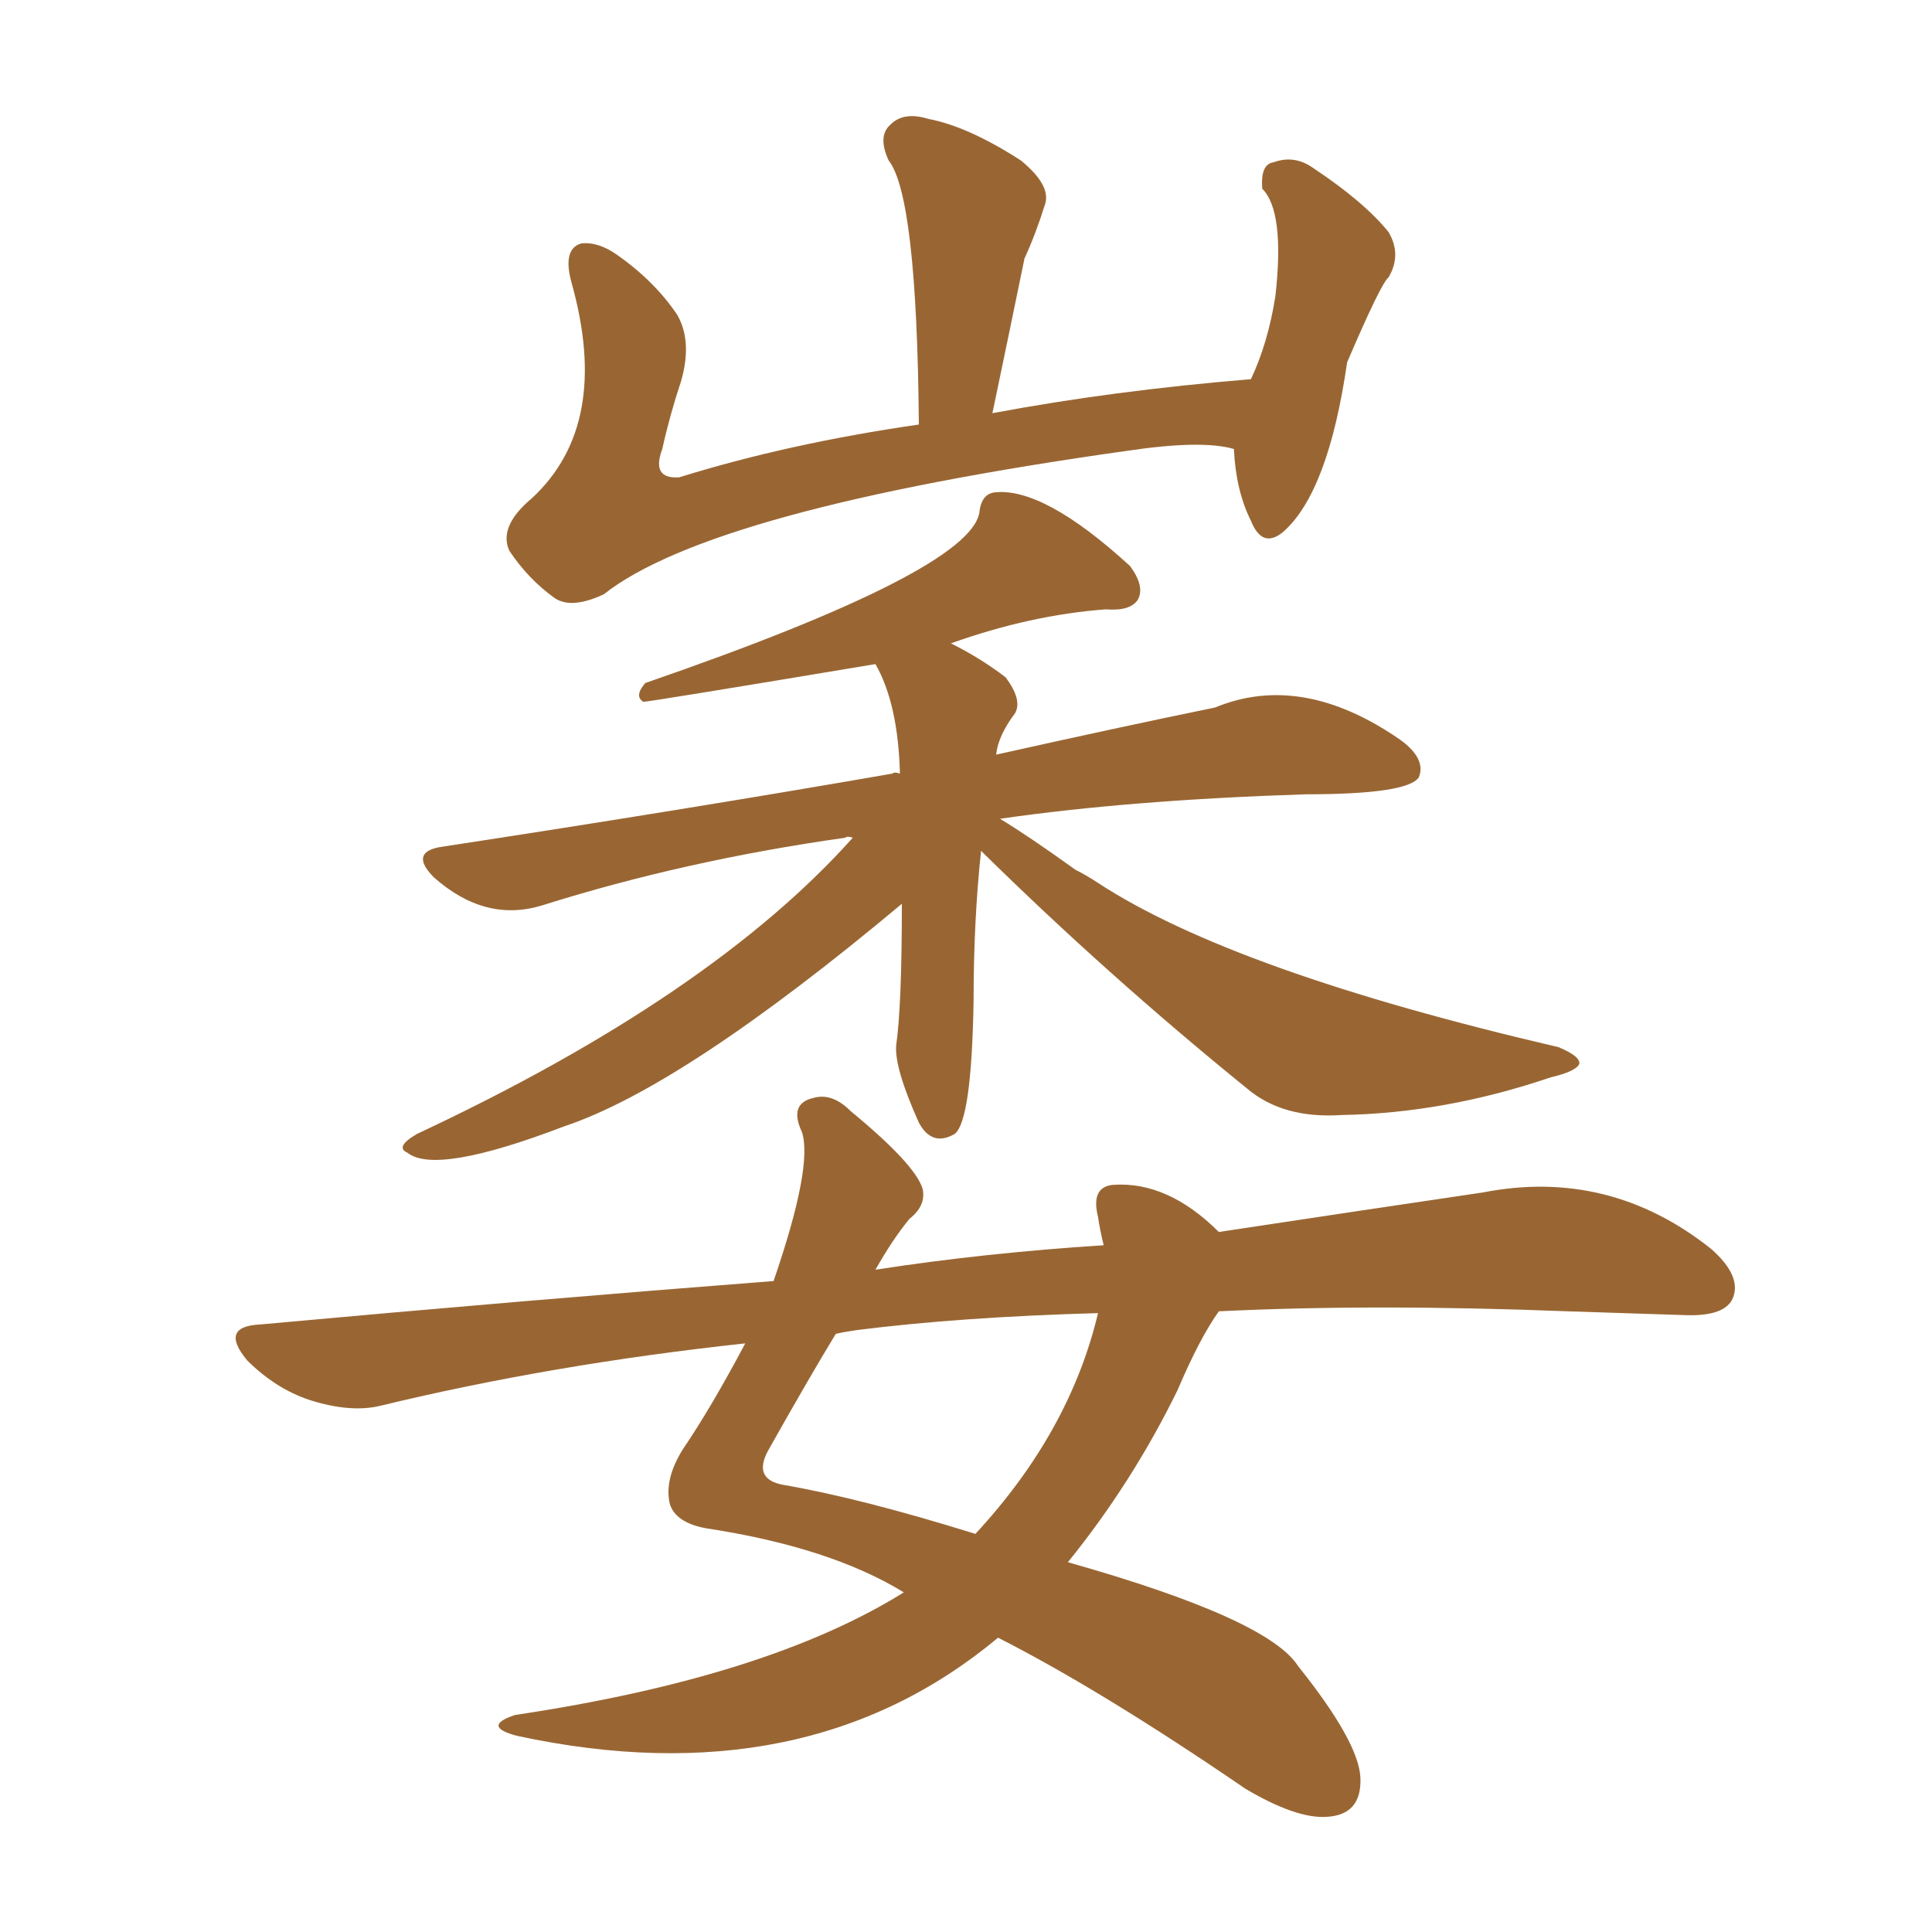 <svg xmlns="http://www.w3.org/2000/svg" xmlns:xlink="http://www.w3.org/1999/xlink" width="150" height="150"><path fill="#996633" padding="10" d="M95.80 34.86L95.80 34.86Q93.31 34.13 87.45 35.01L87.45 35.01Q55.22 39.55 46.88 46.14L46.88 46.14Q44.38 47.31 43.07 46.44L43.07 46.44Q41.02 44.97 39.55 42.77L39.55 42.77Q38.67 40.87 41.31 38.67L41.31 38.67Q47.46 32.96 44.38 21.97L44.38 21.97Q43.65 19.34 45.12 18.90L45.12 18.90Q46.44 18.75 47.90 19.78L47.90 19.78Q50.83 21.83 52.59 24.46L52.59 24.46Q53.76 26.51 52.88 29.59L52.88 29.59Q52.00 32.23 51.42 34.86L51.42 34.86Q50.54 37.21 52.73 37.06L52.73 37.06Q61.23 34.42 71.34 32.96L71.34 32.96Q71.19 15.23 68.99 12.45L68.99 12.45Q68.12 10.55 69.14 9.67L69.14 9.67Q70.17 8.64 72.07 9.23L72.07 9.23Q75.15 9.81 79.25 12.45L79.25 12.45Q81.59 14.36 81.15 15.82L81.15 15.82Q80.42 18.16 79.54 20.07L79.54 20.07Q78.37 25.78 77.05 32.08L77.05 32.08Q86.43 30.32 97.12 29.44L97.12 29.44Q98.44 26.66 99.02 23.00L99.02 23.00Q99.76 16.41 98.00 14.65L98.00 14.65Q97.85 12.74 98.88 12.60L98.88 12.60Q100.49 12.01 101.95 13.04L101.95 13.04Q105.91 15.67 107.81 18.02L107.81 18.02Q108.84 19.78 107.81 21.53L107.81 21.53Q107.23 21.97 104.59 28.13L104.59 28.13Q103.13 38.23 99.61 41.31L99.61 41.31Q98.00 42.63 97.12 40.43L97.12 40.43Q95.95 38.09 95.80 34.86ZM76.17 66.06L76.17 66.06Q75.59 71.48 75.59 77.64L75.59 77.64Q75.44 87.01 74.12 88.04L74.12 88.04Q72.36 89.06 71.34 87.16L71.34 87.16Q69.43 82.91 69.58 81.15L69.58 81.15Q70.02 78.08 70.02 70.17L70.02 70.17Q53.03 84.38 43.80 87.45L43.80 87.45Q33.84 91.26 31.64 89.50L31.64 89.50Q30.62 89.06 32.37 88.04L32.37 88.04Q55.22 77.34 66.21 65.04L66.21 65.04Q65.77 64.89 65.63 65.04L65.63 65.04Q53.17 66.80 42.04 70.31L42.04 70.31Q37.65 71.63 33.69 68.12L33.69 68.12Q31.79 66.21 34.13 65.77L34.13 65.77Q53.32 62.84 69.29 60.06L69.29 60.06Q69.43 59.91 69.87 60.06L69.87 60.06Q69.73 54.64 67.97 51.56L67.97 51.56Q50.39 54.49 49.95 54.49L49.95 54.49Q49.22 54.05 50.10 53.03L50.10 53.03Q75.15 44.38 76.03 39.84L76.03 39.84Q76.17 38.38 77.20 38.23L77.20 38.23Q81.01 37.79 87.74 43.95L87.74 43.95Q88.92 45.56 88.33 46.58L88.33 46.58Q87.74 47.46 85.84 47.31L85.84 47.31Q79.98 47.75 73.83 49.95L73.83 49.95Q76.17 51.12 78.08 52.59L78.08 52.59Q79.39 54.35 78.81 55.37L78.81 55.37Q77.49 57.13 77.34 58.59L77.34 58.59Q87.16 56.40 94.34 54.93L94.34 54.93Q101.07 52.15 108.69 57.42L108.69 57.42Q110.74 58.89 110.16 60.35L110.16 60.35Q109.28 61.67 101.37 61.67L101.37 61.67Q87.74 62.11 77.64 63.57L77.64 63.57Q79.83 64.89 83.50 67.53L83.50 67.53Q84.38 67.97 85.25 68.55L85.25 68.55Q95.80 75.44 121.00 81.30L121.00 81.30Q122.75 82.03 122.61 82.62L122.61 82.62Q122.31 83.20 120.41 83.64L120.41 83.64Q112.21 86.43 104.15 86.57L104.15 86.57Q99.61 86.87 96.83 84.52L96.83 84.52Q85.99 75.73 76.17 66.06ZM94.63 101.81L94.63 101.81Q93.16 103.86 91.41 107.96L91.41 107.96Q87.89 115.14 82.91 121.29L82.91 121.29Q98.44 125.68 100.78 129.35L100.78 129.35Q105.47 135.21 105.62 137.99L105.62 137.99Q105.76 140.92 102.98 141.06L102.98 141.06Q100.63 141.21 96.68 138.87L96.68 138.87Q85.55 131.25 77.49 127.15L77.49 127.15Q62.55 139.60 40.14 134.77L40.14 134.77Q37.35 134.03 39.99 133.15L39.99 133.15Q59.62 130.22 70.17 123.63L70.17 123.63Q64.45 120.12 54.79 118.65L54.79 118.65Q52.44 118.21 52.00 116.75L52.00 116.75Q51.56 114.84 53.03 112.50L53.03 112.50Q55.22 109.28 57.86 104.30L57.86 104.30Q42.92 105.91 29.59 109.13L29.59 109.13Q27.25 109.72 24.02 108.69L24.02 108.69Q21.39 107.81 19.19 105.62L19.19 105.62Q16.99 102.98 20.21 102.83L20.21 102.83Q41.02 100.93 60.06 99.46L60.06 99.46Q63.13 90.53 62.26 87.89L62.26 87.89Q61.23 85.69 63.13 85.25L63.13 85.25Q64.60 84.81 66.06 86.28L66.06 86.28Q71.04 90.38 71.63 92.29L71.63 92.29Q71.92 93.60 70.61 94.63L70.61 94.63Q69.29 96.24 67.97 98.58L67.97 98.58Q76.46 97.27 85.69 96.68L85.69 96.68Q85.40 95.51 85.25 94.48L85.25 94.48Q84.67 92.14 86.43 91.99L86.43 91.99Q90.67 91.70 94.63 95.65L94.63 95.65Q106.20 93.90 115.14 92.58L115.14 92.58Q124.95 90.67 132.86 96.97L132.86 96.97Q135.35 99.17 134.47 100.93L134.47 100.93Q133.74 102.25 130.66 102.10L130.66 102.10Q126.27 101.95 121.73 101.81L121.73 101.81Q106.64 101.22 94.63 101.81ZM66.50 103.27L66.50 103.27L66.50 103.27Q65.48 103.42 64.89 103.56L64.89 103.56Q62.84 106.93 59.62 112.65L59.62 112.65Q58.45 114.84 60.79 115.28L60.79 115.28Q66.80 116.31 75.73 119.09L75.73 119.09Q83.06 111.18 85.25 101.95L85.25 101.95Q74.56 102.25 66.50 103.27Z"/></svg>